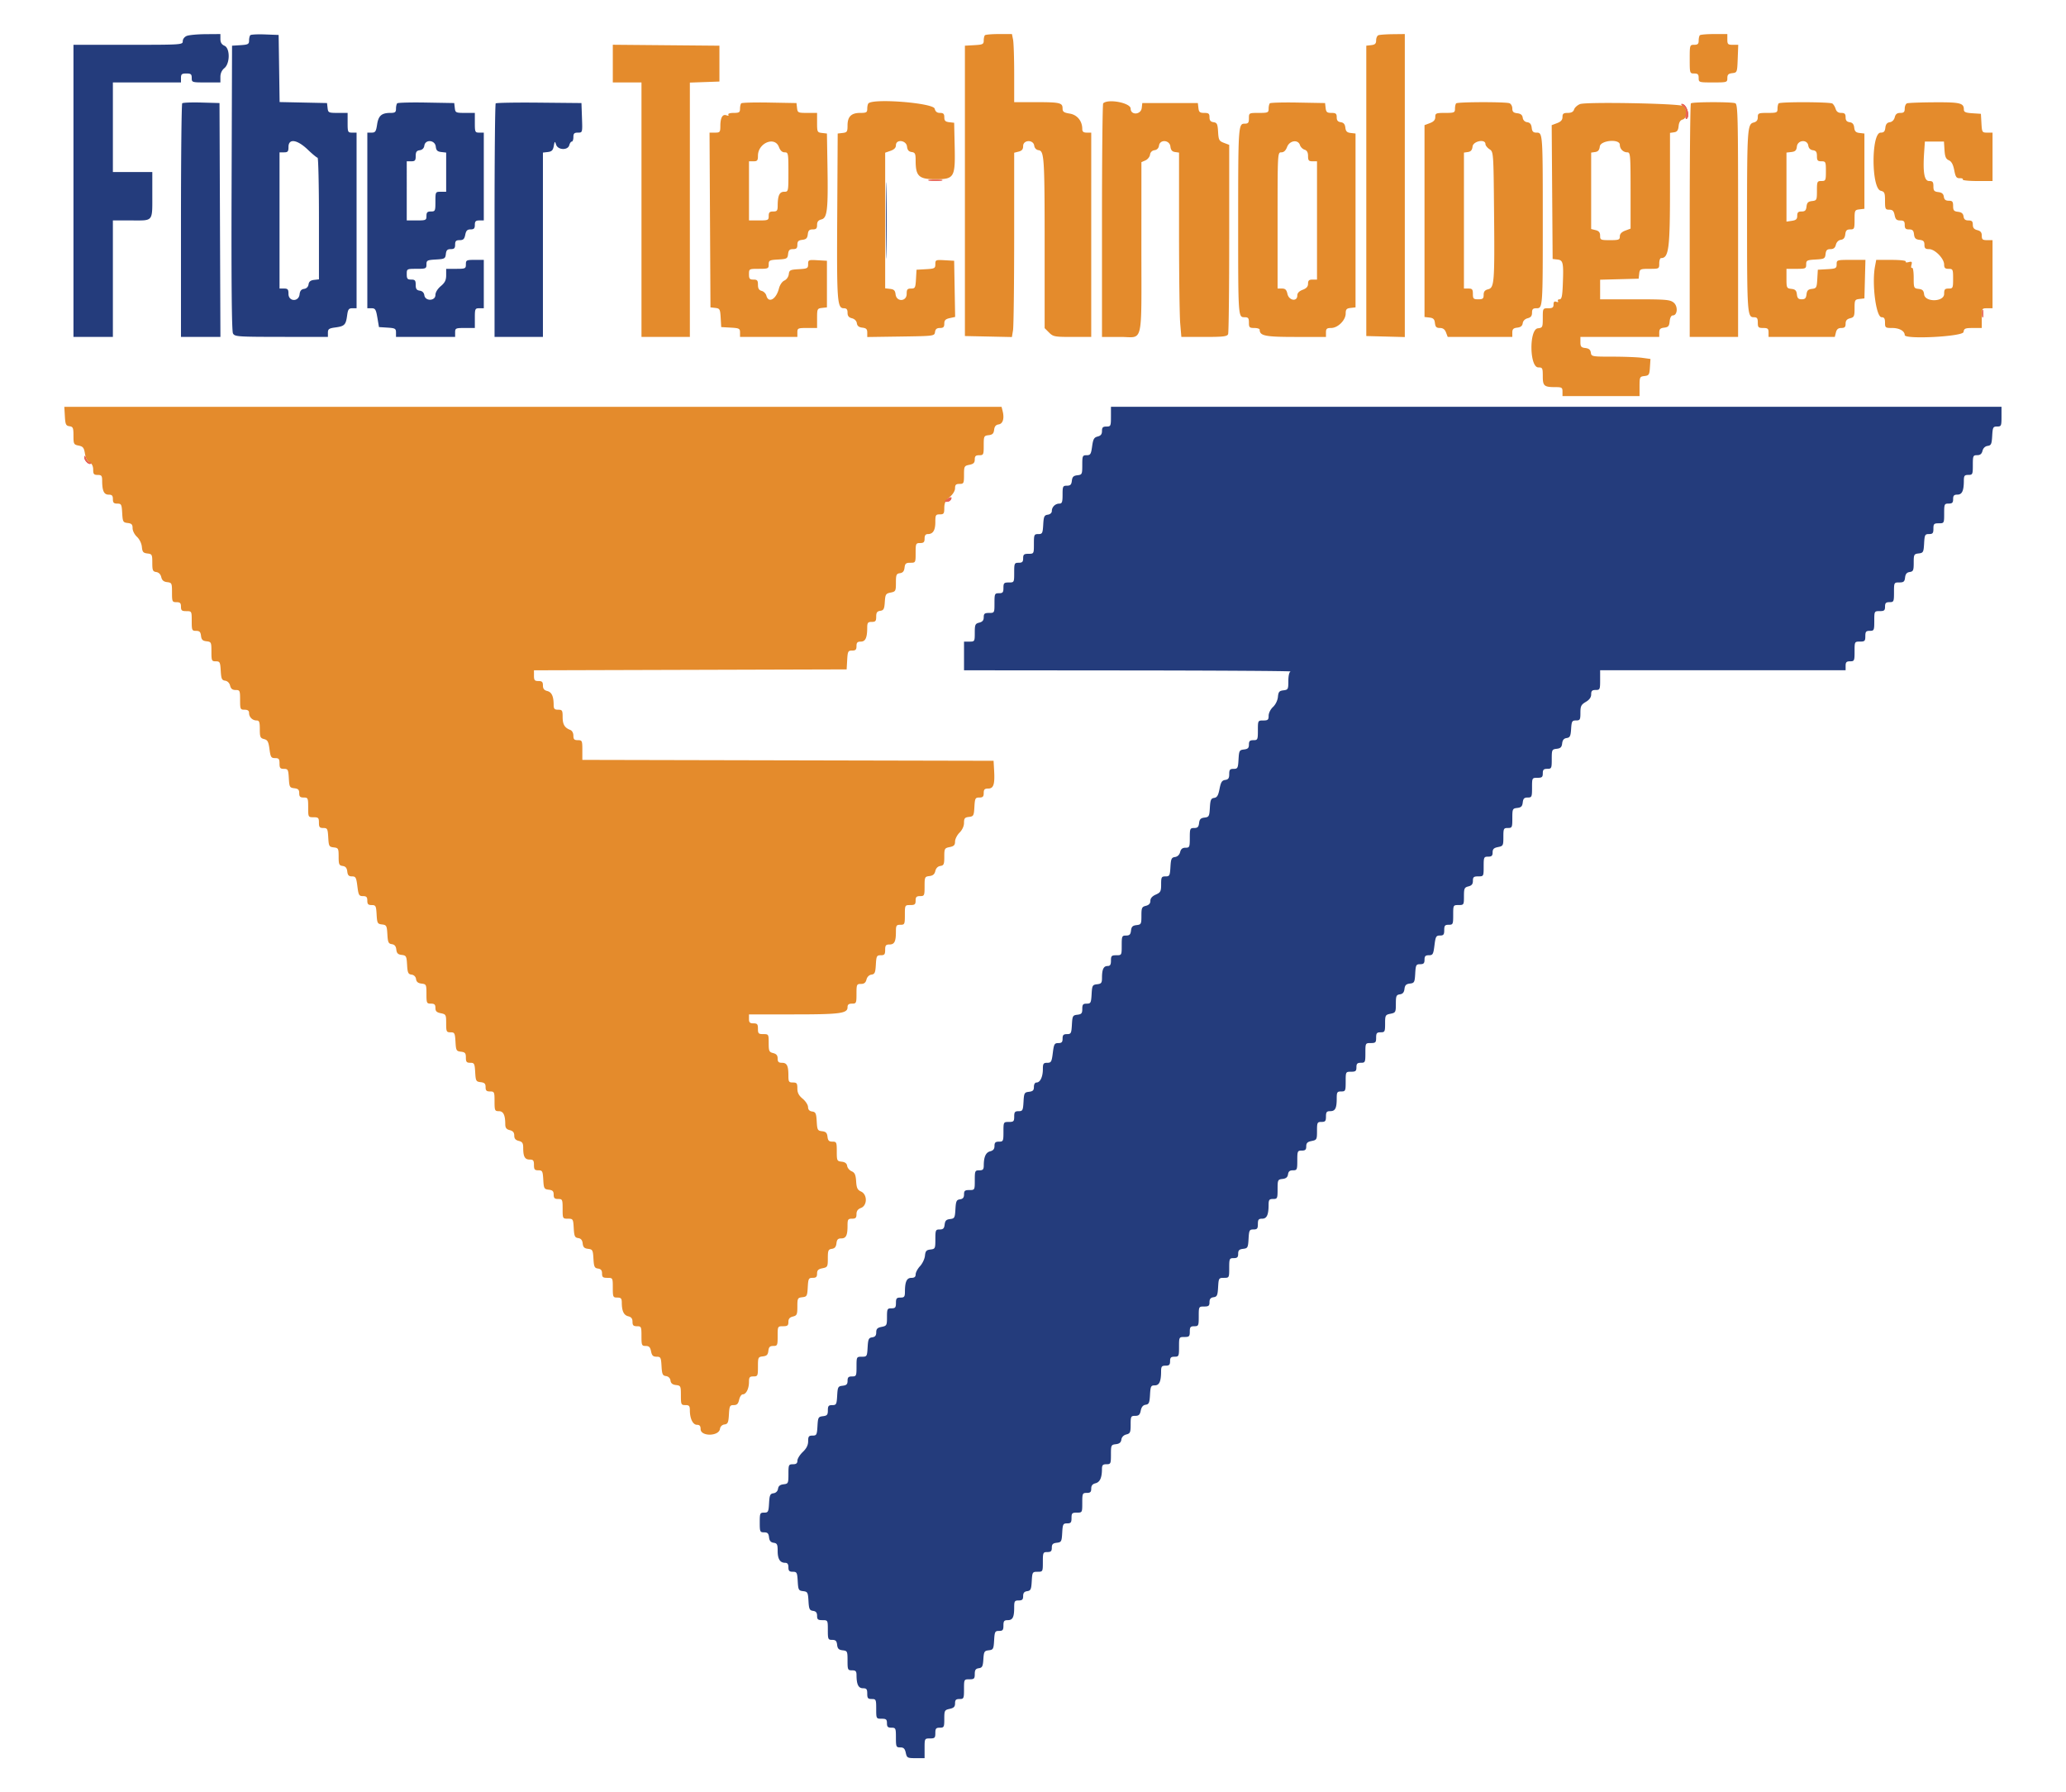<?xml version="1.0" encoding="UTF-8"?>
<svg data-bbox="12.453 6.592 375.058 333.738" viewBox="0 0 400 346.919" height="346.919" width="400" xmlns="http://www.w3.org/2000/svg" data-type="color">
    <g>
        <path fill-rule="evenodd" fill="#e48b2c" d="M190.691 6.823c-.127.127-.231.587-.231 1.022 0 .71-.187.803-1.822.897l-1.821.104v56.202l4.55.096 4.549.097.217-1.311c.119-.721.218-8.748.221-17.839l.003-16.527.868-.218c.633-.159.867-.45.867-1.079 0-1.211 1.973-1.285 2.144-.08.069.485.39.821.847.886 1.094.156 1.172 1.406 1.172 18.866v15.579l.852.852c.796.796 1.088.851 4.509.851h3.659V25.672h-.867c-.643 0-.868-.184-.868-.711 0-1.538-.985-2.741-2.436-2.973-1.137-.182-1.38-.359-1.38-1.006 0-1.089-.515-1.207-5.232-1.207h-4.135v-5.508c0-3.029-.097-5.995-.216-6.591l-.217-1.084h-2.501c-1.375 0-2.605.104-2.732.231m76.178-.002c-.238.096-.434.542-.434.991 0 .631-.215.84-.954.925l-.954.109v56.202l3.73.098 3.729.099V6.592l-2.342.027c-1.288.015-2.536.106-2.775.202m62.243.002c-.127.127-.231.595-.231 1.041 0 .632-.19.809-.867.809-.853 0-.867.046-.867 2.775 0 2.73.014 2.776.867 2.776.694 0 .867.173.867.867 0 .853.046.867 2.776.867 2.708 0 2.775-.02 2.775-.844 0-.663.205-.868.954-.954.939-.108.956-.152 1.055-2.798l.102-2.689h-1.056c-.941 0-1.055-.112-1.055-1.041v-1.04h-2.544c-1.399 0-2.648.104-2.776.231m-210.465 5.488v3.647h5.551v49.263h9.367V15.986l2.862-.1 2.862-.101V8.846l-10.321-.091-10.321-.092v3.648m24.871 7.686c-.132.132-.24.604-.24 1.05 0 .696-.172.809-1.234.809-.726 0-1.148.142-1.023.343.124.201-.025.252-.361.123-.759-.291-1.186.443-1.192 2.049-.005 1.214-.076 1.301-1.05 1.301h-1.044l.09 16.913.09 16.912.937.108c.867.1.944.241 1.041 1.908l.104 1.8 1.821.105c1.673.096 1.821.174 1.821.954v.849h11.102v-.867c0-.82.104-.867 1.908-.867h1.908v-1.885c0-1.799.044-1.891.954-1.995l.954-.11v-9.02l-1.821-.105c-1.74-.1-1.822-.066-1.822.763 0 .801-.137.875-1.821.972-1.658.095-1.83.183-1.924.983-.058.498-.426 1.024-.85 1.214-.437.197-.876.841-1.057 1.55-.529 2.084-2.026 2.922-2.434 1.362-.104-.396-.512-.804-.908-.908-.518-.135-.719-.468-.719-1.188 0-.836-.143-1-.868-1-.732 0-.867-.162-.867-1.041 0-1.03.019-1.041 1.908-1.041 1.793 0 1.908-.051 1.908-.849 0-.78.149-.858 1.821-.954 1.699-.098 1.829-.169 1.932-1.059.086-.749.291-.954.954-.954s.844-.181.844-.844.205-.868.954-.954c.749-.086.977-.315 1.064-1.064.086-.749.291-.954.954-.954.667 0 .844-.18.844-.861 0-.623.234-.919.846-1.073 1.124-.282 1.304-1.858 1.167-10.208l-.105-6.418-.954-.11c-.91-.105-.954-.196-.954-1.995v-1.885h-1.885c-1.799 0-1.89-.044-1.995-.954l-.11-.954-5.224-.095c-2.873-.053-5.332.012-5.464.144m24.623.009c-.127.127-.231.595-.231 1.041 0 .71-.167.809-1.363.809-1.732 0-2.453.714-2.453 2.43 0 1.204-.097 1.351-.954 1.45l-.954.11-.091 16.013c-.093 16.585-.004 17.811 1.296 17.811.517 0 .703.228.703.861 0 .623.233.919.847 1.074.516.129.889.505.954.96.075.525.392.781 1.061.858.752.086.954.29.954.962v.851l6.505-.094c6.449-.093 6.505-.101 6.615-.875.08-.565.344-.78.954-.78.661 0 .843-.182.843-.84 0-.653.234-.891 1.05-1.07l1.049-.231-.095-5.434-.096-5.435-1.821-.105c-1.739-.1-1.821-.066-1.821.763 0 .801-.138.875-1.822.972l-1.821.105-.105 1.821c-.096 1.673-.174 1.821-.954 1.821-.712 0-.849.168-.849 1.041 0 1.503-1.973 1.583-2.145.087-.086-.75-.315-.978-1.064-1.064l-.954-.11V29.556l1.041-.363c.7-.244 1.041-.595 1.041-1.074 0-1.222 2.002-.996 2.145.242.078.683.331.985.89 1.065.677.096.781.317.781 1.665 0 3.01.626 3.601 3.816 3.601 3.697 0 3.876-.311 3.74-6.507l-.098-4.421-.954-.11c-.749-.086-.954-.291-.954-.954 0-.659-.182-.844-.829-.844-.584 0-.891-.244-1.036-.821-.278-1.107-11.817-2.033-12.821-1.029m45.447 0c-.127.127-.232 10.352-.232 22.723v22.492h3.603c4.485 0 4.019 2.047 4.025-17.697l.005-16.137.78-.342c.43-.188.829-.684.889-1.102a.98.98 0 0 1 .867-.867c.481-.068.8-.395.87-.889.179-1.257 2.061-1.109 2.208.174.079.683.332.985.89 1.065l.781.111v15.188c0 8.353.101 16.382.224 17.842l.225 2.654h4.422c3.712 0 4.456-.088 4.632-.549.116-.301.211-8.667.211-18.59V28.04l-1.025-.387c-.926-.349-1.035-.556-1.128-2.138-.088-1.514-.208-1.766-.883-1.862-.565-.08-.78-.344-.78-.954 0-.701-.171-.843-1.018-.843-.852 0-1.036-.155-1.127-.954l-.11-.954h-10.755l-.11.954c-.153 1.331-2.145 1.446-2.145.124 0-1.114-4.385-1.954-5.319-1.02m32.272-.009c-.132.132-.24.604-.24 1.05 0 .749-.14.809-1.908.809-1.889 0-1.908.011-1.908 1.041 0 .864-.14 1.041-.824 1.041-1.229 0-1.258.435-1.258 19.269 0 18.288-.006 18.198 1.252 18.198.691 0 .83.174.83 1.041 0 .925.116 1.041 1.041 1.041.572 0 1.041.145 1.041.322 0 1.2 1.047 1.412 6.963 1.412h5.873v-.867c0-.723.165-.867.993-.867 1.304 0 2.823-1.507 2.823-2.8 0-.801.167-.99.954-1.08l.954-.11V25.846l-.933-.108c-.721-.083-.958-.32-1.041-1.041-.076-.662-.334-.965-.888-1.044-.565-.08-.781-.344-.781-.954 0-.701-.171-.843-1.018-.843-.852 0-1.035-.155-1.127-.954l-.11-.954-5.224-.095c-2.873-.053-5.332.012-5.464.144m36.071.009c-.127.127-.231.595-.231 1.041 0 .749-.141.809-1.908.809-1.755 0-1.908.063-1.908.791 0 .561-.304.906-1.041 1.184l-1.041.393v37.135l.954.11c.75.086.978.314 1.064 1.064.087.752.29.954.963.954.59 0 .954.266 1.182.867l.33.867h12.506v-.844c0-.663.205-.868.954-.954.669-.077.986-.333 1.061-.858.065-.455.438-.831.954-.96.614-.155.848-.451.848-1.074 0-.676.177-.861.83-.861 1.254 0 1.251.036 1.251-16.999 0-16.989-.001-16.999-1.228-16.999-.623 0-.832-.218-.917-.954-.078-.674-.333-.986-.869-1.062a.98.98 0 0 1-.867-.867c-.077-.537-.389-.792-1.063-.869-.736-.085-.954-.295-.954-.917 0-.444-.247-.902-.548-1.018-.748-.287-10.033-.268-10.322.021m23.983.141c-.516.203-1.034.67-1.151 1.039-.147.461-.53.67-1.23.67-.828 0-1.018.147-1.018.791 0 .562-.304.906-1.045 1.186l-1.045.394.091 12.952.091 12.951.933.108c1.103.127 1.203.592 1.036 4.836-.088 2.25-.222 2.862-.627 2.862-.284 0-.42.154-.304.343.122.196-.017.255-.326.136-.382-.146-.538.006-.538.524 0 .581-.214.731-1.041.731-1.029 0-1.041.022-1.041 1.885 0 1.799-.044 1.891-.954 1.995-1.715.198-1.624 7.569.093 7.569.799 0 .861.121.861 1.697 0 1.903.25 2.119 2.457 2.119 1.219 0 1.359.09 1.359.867v.868h14.918v-1.885c0-1.799.044-1.891.954-1.995.869-.1.963-.253 1.058-1.708l.103-1.599-1.626-.223c-.895-.122-3.468-.223-5.717-.223-3.978 0-4.094-.021-4.202-.78-.079-.559-.381-.812-1.065-.891-.799-.092-.954-.275-.954-1.127v-1.018h15.265v-.844c0-.663.205-.868.954-.954.795-.092.972-.298 1.063-1.237.066-.691.299-1.128.6-1.128.922 0 1.045-1.78.172-2.487-.7-.567-1.508-.635-7.511-.635h-6.726v-3.793l3.729-.098 3.729-.099.11-.954c.105-.91.196-.954 1.995-.954 1.863 0 1.885-.012 1.885-1.041 0-.572.158-1.04.352-1.04 1.49 0 1.727-1.819 1.728-13.246l.001-10.991.781-.11c.592-.085.806-.375.887-1.203.071-.736.326-1.15.78-1.269.895-.234.938-2.158.059-2.628-.917-.491-18.769-.816-19.923-.363m21.464-.141c-.127.127-.231 10.352-.231 22.723v22.492h9.366V42.708c0-20.208-.056-22.534-.548-22.723-.747-.287-8.298-.268-8.587.021m16.999 0c-.127.127-.231.595-.231 1.041 0 .749-.141.809-1.908.809-1.781 0-1.908.055-1.908.83 0 .582-.244.891-.82 1.035-1.193.3-1.262 1.333-1.262 18.95 0 17.737.067 18.734 1.261 18.734.68 0 .821.178.821 1.041 0 .925.115 1.041 1.04 1.041.879 0 1.041.134 1.041.867v.867h12.823l.218-.867c.156-.623.451-.867 1.047-.867.644 0 .83-.186.83-.83 0-.596.244-.891.867-1.048.778-.195.867-.393.867-1.922 0-1.602.058-1.712.954-1.815l.954-.11.099-3.729.098-3.729h-2.787c-2.726 0-2.787.018-2.787.849 0 .78-.149.857-1.821.954l-1.822.105-.104 1.8c-.096 1.667-.173 1.808-1.04 1.908-.731.084-.961.317-1.047 1.062-.085.741-.293.954-.931.954-.638 0-.846-.213-.931-.954-.086-.75-.314-.978-1.064-1.064-.91-.105-.954-.196-.954-1.995v-1.885h1.908c1.794 0 1.908-.051 1.908-.849 0-.78.149-.858 1.822-.954 1.699-.098 1.829-.169 1.931-1.059.086-.747.291-.954.947-.954.599 0 .899-.241 1.051-.847.129-.516.505-.89.96-.954.525-.075.781-.392.858-1.061.086-.749.291-.954.954-.954.791 0 .844-.119.844-1.885 0-1.799.044-1.89.954-1.995l.954-.11v-14.57l-.933-.108c-.721-.083-.957-.32-1.04-1.041-.077-.662-.335-.965-.889-1.044-.565-.08-.78-.344-.78-.954 0-.662-.182-.843-.844-.843-.572 0-.923-.252-1.088-.781-.134-.429-.417-.895-.63-1.035-.484-.318-10.074-.35-10.39-.034m24.834-.002c-.239.097-.434.553-.434 1.014 0 .661-.182.838-.861.838-.623 0-.919.234-1.073.847-.129.516-.505.89-.961.955-.524.074-.78.391-.857 1.06-.085.733-.295.954-.909.954-1.84 0-1.83 10.791.01 11.252.742.186.835.402.835 1.938 0 1.587.067 1.728.824 1.728.638 0 .871.235 1.032 1.041.165.826.388 1.04 1.084 1.04.703 0 .876.171.876.868 0 .687.175.867.844.867.663 0 .868.205.954.954.087.749.315.978 1.064 1.064.75.086.954.291.954.954 0 .678.178.844.902.844 1.126 0 2.914 1.832 2.914 2.986 0 .654.184.83.868.83.82 0 .867.104.867 1.908 0 1.804-.047 1.908-.867 1.908-.733 0-.868.162-.868 1.041 0 1.563-3.7 1.646-3.879.087-.087-.75-.315-.978-1.064-1.064-.923-.106-.954-.179-.954-2.189 0-1.155-.14-1.992-.315-1.884-.173.107-.226-.143-.119-.555.166-.632.079-.719-.553-.553-.412.108-.661.054-.554-.119.11-.179-1.081-.314-2.76-.314h-2.953l-.238 1.269c-.635 3.384.207 9.832 1.284 9.832.499 0 .657.251.657 1.041 0 .986.074 1.041 1.412 1.041 1.369 0 2.404.59 2.404 1.371 0 .878 11.26.294 11.386-.591.098-.689.312-.78 1.821-.78h1.711v-1.909c0-1.888.01-1.908 1.04-1.908h1.041V46.487h-1.041c-.876 0-1.04-.135-1.04-.86 0-.629-.234-.92-.868-1.079-.622-.156-.867-.451-.867-1.047 0-.647-.185-.83-.843-.83-.61 0-.874-.215-.954-.78-.079-.559-.382-.812-1.065-.891-.799-.092-.954-.275-.954-1.127 0-.847-.142-1.018-.843-1.018-.61 0-.874-.215-.954-.78-.08-.559-.382-.812-1.065-.891-.799-.092-.954-.275-.954-1.127 0-.844-.143-1.018-.834-1.018-.943 0-1.228-1.682-.955-5.637l.138-1.995h3.694l.106 1.648c.083 1.286.267 1.718.84 1.97.509.223.828.809 1.041 1.908.255 1.322.433 1.581 1.07 1.56.42-.014.683.103.586.26-.097.157 1.16.286 2.793.286h2.969v-9.367h-1.022c-.989 0-1.026-.06-1.128-1.821l-.105-1.822-1.648-.105c-1.296-.083-1.648-.235-1.648-.711 0-1.271-.681-1.439-5.706-1.411-2.681.015-5.07.106-5.308.202m-218.407 8.444c.264.698.631 1.04 1.117 1.04.69 0 .724.179.724 3.816 0 3.79-.006 3.817-.827 3.817-.902 0-1.241.73-1.25 2.688-.004.97-.125 1.128-.872 1.128-.693 0-.867.173-.867.867 0 .82-.104.867-1.908.867h-1.908V31.223h.867c.739 0 .868-.159.868-1.079 0-2.461 3.254-3.822 4.056-1.696m100.882-.365c.118.372.518.773.89.891.468.148.676.528.676 1.232 0 .853.14 1.017.868 1.017h.867V54.12h-.867c-.672 0-.868.178-.868.791 0 .561-.303.906-1.04 1.184-.699.264-1.041.631-1.041 1.117 0 1.244-1.625.974-1.908-.317-.177-.807-.418-1.041-1.069-1.041h-.839V42.671c0-13.134.002-13.183.724-13.183.486 0 .853-.342 1.117-1.04.476-1.262 2.128-1.504 2.49-.365m35.912-.198c0 .263.351.711.78.996.78.518.781.524.889 12.271.126 13.574.05 14.544-1.165 14.849-.618.155-.851.45-.851 1.074 0 .725-.164.861-1.041.861-.925 0-1.041-.116-1.041-1.041 0-.879-.135-1.041-.867-1.041h-.867V29.537l.78-.111c.559-.08.812-.382.89-1.065.122-1.061 2.493-1.514 2.493-.476m26.019.146c0 .799.657 1.457 1.457 1.457.581 0 .624.505.624 7.383v7.383l-1.041.393c-.698.263-1.04.631-1.04 1.116 0 .647-.205.724-1.908.724-1.8 0-1.908-.048-1.908-.86 0-.629-.234-.92-.868-1.079l-.867-.217V29.537l.78-.111c.559-.08.812-.382.891-1.065.14-1.215 3.88-1.533 3.88-.33m36.489.156c.071.502.39.821.891.892.607.086.781.337.781 1.127 0 .853.139 1.017.867 1.017.82 0 .868.104.868 1.908 0 1.804-.048 1.908-.868 1.908-.818 0-.867.106-.867 1.885 0 1.799-.044 1.89-.954 1.995-.749.086-.978.314-1.064 1.064-.086.749-.291.954-.954.954-.658 0-.844.182-.844.828 0 .654-.218.86-1.041.98l-1.041.153V29.534l.954-.109c.75-.087.978-.315 1.064-1.064.148-1.283 2.029-1.431 2.208-.174M12.558 80.572c.091 1.587.205 1.836.885 1.933.69.098.781.311.781 1.83 0 1.618.059 1.731 1.002 1.919.845.169 1.036.411 1.216 1.542.133.831.478 1.482.906 1.711.452.242.692.726.692 1.399 0 .865.137 1.028.867 1.028.746 0 .868.157.872 1.128.008 1.957.348 2.688 1.25 2.688.651 0 .827.185.827.868 0 .688.175.867.849.867.78 0 .858.149.954 1.821.098 1.699.169 1.829 1.059 1.931.765.088.954.287.954 1.001 0 .498.372 1.236.843 1.672.492.456.888 1.266.954 1.948.094.982.263 1.185 1.065 1.277.895.103.954.214.954 1.797 0 1.476.096 1.701.767 1.798.484.071.84.43.967.979.145.62.469.898 1.142.977.894.104.94.203.94 1.994 0 1.78.049 1.885.868 1.885.694 0 .867.174.867.868 0 .732.162.867 1.041.867 1.03 0 1.041.019 1.041 1.908 0 1.79.052 1.908.844 1.908.663 0 .868.205.954.954.086.75.314.978 1.064 1.064.91.105.954.196.954 1.995 0 1.769.052 1.885.849 1.885.78 0 .858.149.954 1.821.09 1.562.211 1.837.853 1.928.455.065.831.438.96.954.154.614.45.848 1.074.848.812 0 .86.108.86 1.908 0 1.804.048 1.908.868 1.908.604 0 .867.189.867.624 0 .799.658 1.457 1.457 1.457.516 0 .625.294.625 1.697 0 1.496.097 1.722.822 1.904.683.171.86.499 1.052 1.945.207 1.555.322 1.74 1.086 1.74.719 0 .856.165.856 1.04 0 .873.137 1.041.849 1.041.78 0 .858.149.954 1.821.098 1.699.169 1.829 1.059 1.932.749.086.954.291.954.954 0 .669.18.844.867.844.82 0 .867.104.867 1.908 0 1.889.011 1.908 1.041 1.908.925 0 1.041.116 1.041 1.041 0 .873.137 1.041.849 1.041.78 0 .858.148.954 1.821.098 1.699.169 1.829 1.059 1.931.895.103.954.214.954 1.797 0 1.486.093 1.701.781 1.798.559.08.811.382.89 1.065.085.735.295.954.914.954.715 0 .831.213 1.043 1.908.215 1.724.32 1.909 1.08 1.909.668 0 .843.18.843.867 0 .689.174.867.849.867.78 0 .858.149.954 1.821.097 1.69.172 1.83 1.042 1.93.867.1.944.241 1.04 1.908.09 1.549.21 1.815.864 1.908.532.076.792.388.867 1.041.084.722.32.957 1.045 1.041.867.1.944.241 1.04 1.908.09 1.548.211 1.815.864 1.908a.98.98 0 0 1 .867.867c.076.536.388.791 1.062.869.91.105.954.196.954 1.995 0 1.779.049 1.885.868 1.885.681 0 .867.176.867.824 0 .638.235.871 1.041 1.032.99.198 1.04.292 1.04 1.951 0 1.619.061 1.744.85 1.744.779 0 .857.148.954 1.821.097 1.699.169 1.829 1.058 1.931.799.092.954.275.954 1.127 0 .849.142 1.018.85 1.018.779 0 .857.149.954 1.822.097 1.698.169 1.828 1.059 1.931.749.086.954.291.954.954 0 .669.179.844.867.844.82 0 .867.104.867 1.908 0 1.779.056 1.908.827 1.908.877 0 1.241.731 1.25 2.509.004.719.214.999.872 1.165.62.155.867.452.867 1.041 0 .588.247.885.868 1.04.706.178.867.431.867 1.366 0 1.677.317 2.246 1.251 2.246.691 0 .83.174.83 1.041 0 .873.137 1.04.85 1.04.779 0 .857.149.954 1.822.097 1.699.169 1.829 1.059 1.931.749.086.954.291.954.954 0 .669.179.844.867.844.82 0 .867.104.867 1.908 0 1.882.015 1.908 1.023 1.908.989 0 1.026.06 1.127 1.822.091 1.57.21 1.836.865 1.929.532.076.792.388.867 1.041.083.722.32.957 1.044 1.041.868.1.945.241 1.041 1.908.091 1.564.206 1.814.885 1.911.565.08.78.343.78.954 0 .705.17.843 1.041.843 1.03 0 1.041.019 1.041 1.908 0 1.804.047 1.908.867 1.908.714 0 .868.169.872.954.009 1.651.381 2.449 1.243 2.666.601.151.834.45.834 1.07 0 .687.175.861.867.861.82 0 .868.104.868 1.908 0 1.777.056 1.908.824 1.908.638 0 .871.235 1.032 1.04.164.82.39 1.041 1.066 1.041.79 0 .866.144.962 1.822.091 1.57.21 1.836.865 1.929a.98.98 0 0 1 .867.867c.076.537.388.792 1.062.869.91.105.954.197.954 1.995 0 1.78.049 1.885.867 1.885.728 0 .868.164.868 1.018 0 1.604.588 2.798 1.379 2.798.509 0 .702.228.702.828 0 1.465 3.538 1.427 3.751-.04a.985.985 0 0 1 .867-.853c.655-.093.774-.359.864-1.93.096-1.654.18-1.821.927-1.821.631 0 .874-.242 1.05-1.041.126-.572.445-1.04.709-1.04.648 0 1.199-1.107 1.199-2.406 0-.903.131-1.064.867-1.064.819 0 .868-.105.868-1.885 0-1.798.043-1.89.954-1.994.749-.087.977-.315 1.063-1.064.087-.75.291-.954.954-.954.793 0 .845-.118.845-1.908 0-1.889.01-1.908 1.041-1.908.866 0 1.04-.139 1.04-.83 0-.596.245-.891.868-1.047.778-.196.867-.394.867-1.923 0-1.602.057-1.712.954-1.815.89-.102.961-.232 1.059-1.931.096-1.672.174-1.821.954-1.821.662 0 .849-.181.849-.824 0-.638.235-.871 1.041-1.032.988-.198 1.041-.295 1.041-1.928 0-1.518.091-1.732.78-1.83.559-.079.812-.381.89-1.065.085-.735.295-.954.917-.954.941 0 1.229-.576 1.229-2.456 0-1.219.089-1.36.867-1.36.696 0 .867-.173.867-.876 0-.615.259-.974.868-1.205 1.244-.473 1.255-2.613.017-3.178-.696-.317-.87-.678-.954-1.987-.082-1.262-.266-1.671-.871-1.937-.421-.185-.811-.653-.867-1.04-.068-.479-.407-.74-1.055-.814-.91-.105-.954-.197-.954-1.995 0-1.766-.053-1.885-.844-1.885-.663 0-.868-.205-.954-.954-.086-.745-.316-.978-1.047-1.062-.867-.101-.944-.242-1.04-1.909-.091-1.564-.206-1.814-.885-1.91-.531-.076-.785-.353-.795-.868-.008-.416-.477-1.139-1.041-1.607-.757-.628-1.026-1.151-1.026-1.995 0-.989-.118-1.144-.867-1.144-.778 0-.868-.14-.868-1.359 0-1.89-.288-2.457-1.251-2.457-.644 0-.83-.186-.83-.829 0-.596-.245-.892-.868-1.048-.779-.196-.867-.392-.867-1.946 0-1.688-.024-1.728-1.041-1.728-.925 0-1.04-.115-1.04-1.04 0-.879-.135-1.041-.868-1.041-.694 0-.867-.174-.867-.867v-.868h8.65c9.013 0 10.431-.187 10.431-1.379 0-.518.227-.702.867-.702.82 0 .867-.104.867-1.908 0-1.8.049-1.908.861-1.908.623 0 .919-.234 1.073-.848.13-.516.506-.889.961-.954.641-.091.763-.366.853-1.928.096-1.672.174-1.821.954-1.821.712 0 .849-.168.849-1.041 0-.866.139-1.041.83-1.041.963 0 1.252-.566 1.252-2.456 0-1.219.089-1.36.867-1.36.82 0 .867-.104.867-1.908 0-1.889.011-1.908 1.041-1.908.879 0 1.041-.135 1.041-.867 0-.694.173-.867.867-.867.819 0 .867-.106.867-1.885 0-1.792.047-1.891.941-1.995.673-.079.997-.357 1.141-.977.128-.549.483-.908.968-.979.669-.096.766-.323.766-1.777 0-1.575.058-1.679 1.041-1.876.821-.164 1.041-.39 1.041-1.068 0-.473.39-1.251.867-1.728.537-.537.868-1.261.868-1.9 0-.87.151-1.051.954-1.144.889-.102.961-.232 1.058-1.931.097-1.672.175-1.821.954-1.821.675 0 .85-.179.85-.867 0-.692.174-.868.86-.868 1.043 0 1.308-.798 1.155-3.487l-.107-1.89-39.809-.088-39.81-.088v-1.907c0-1.802-.047-1.907-.867-1.907-.697 0-.867-.172-.867-.878 0-.517-.25-.972-.607-1.108-1.091-.413-1.475-1.063-1.475-2.499 0-1.275-.084-1.412-.867-1.412-.714 0-.868-.169-.872-.954-.008-1.652-.38-2.45-1.242-2.666-.601-.151-.835-.451-.835-1.07 0-.687-.175-.861-.867-.861-.732 0-.868-.162-.868-1.039v-1.039l30.269-.088 30.269-.089.105-1.821c.096-1.673.174-1.822.954-1.822.675 0 .849-.178.849-.867 0-.682.176-.867.827-.867.902 0 1.242-.731 1.25-2.689.004-.97.126-1.127.872-1.127.728 0 .867-.164.867-1.017 0-.79.174-1.041.781-1.128.663-.094.796-.353.885-1.718.095-1.471.191-1.626 1.127-1.813.968-.194 1.024-.298 1.024-1.924 0-1.519.091-1.732.78-1.83.559-.079.812-.382.89-1.065.092-.799.276-.954 1.128-.954 1.002 0 1.018-.029 1.018-1.908 0-1.804.047-1.908.867-1.908.694 0 .867-.173.867-.867 0-.604.19-.868.625-.868 1.002 0 1.457-.726 1.457-2.324 0-1.36.076-1.492.867-1.492.763 0 .867-.148.867-1.236 0-.948.243-1.441 1.041-2.113.627-.527 1.041-1.208 1.041-1.712 0-.661.182-.836.867-.836.81 0 .868-.115.868-1.744 0-1.659.05-1.753 1.04-1.951.806-.161 1.041-.394 1.041-1.032 0-.648.186-.824.867-.824.819 0 .868-.106.868-1.885 0-1.799.043-1.89.954-1.995.743-.085.978-.316 1.061-1.042.076-.653.336-.965.868-1.041.827-.118 1.139-1.146.781-2.572l-.208-.832H12.453l.105 1.821" data-color="1"/>
        <path fill-rule="evenodd" fill="#243c7c" d="M36.167 6.949c-.451.181-.781.612-.781 1.019 0 .693-.175.705-10.581.705H14.224v56.548h7.632v-22.55h3.606c4.304 0 4.026.362 4.026-5.232v-4.135h-7.632V15.958h13.183v-.867c0-.732.162-.867 1.041-.867.879 0 1.041.135 1.041.867 0 .853.046.867 2.775.867h2.775v-1.072c0-.682.275-1.294.756-1.683 1.12-.907 1.137-3.864.025-4.352-.539-.236-.781-.64-.781-1.301v-.958l-2.862.021c-1.574.013-3.213.164-3.642.336m12.3-.14c-.135.135-.245.601-.245 1.036 0 .696-.195.803-1.648.896l-1.648.105-.089 27.513c-.059 18.287.031 27.735.267 28.176.336.628.85.665 9.369.674l9.014.009v-.82c0-.698.212-.849 1.429-1.012 1.783-.239 2.047-.503 2.286-2.286.164-1.218.313-1.43 1.014-1.43h.821V25.672h-.867c-.82 0-.867-.104-.867-1.908v-1.908h-1.885c-1.799 0-1.89-.044-1.995-.954l-.11-.954-4.589-.097-4.589-.097-.094-6.494-.095-6.495-2.617-.1c-1.44-.055-2.728.01-2.862.144M35.282 19.994c-.134.134-.243 10.364-.243 22.735v22.492h7.637l-.089-22.636-.089-22.637-3.487-.098c-1.918-.054-3.596.011-3.729.144m41.627.003c-.132.132-.239.604-.239 1.05 0 .672-.181.809-1.064.809-1.723 0-2.339.535-2.597 2.256-.203 1.348-.347 1.56-1.062 1.56h-.828V59.67h.818c.717 0 .857.227 1.128 1.822l.309 1.821 1.648.106c1.487.095 1.648.188 1.648.954v.848h11.448v-.867c0-.82.104-.867 1.908-.867h1.908v-1.909c0-1.803.047-1.908.867-1.908h.868v-9.366h-1.735c-1.619 0-1.735.057-1.735.867 0 .82-.104.867-1.908.867h-1.908v1.237c0 .948-.242 1.441-1.04 2.112-.627.527-1.041 1.209-1.041 1.712 0 1.191-1.976 1.243-2.144.056-.072-.501-.39-.82-.892-.891-.606-.086-.78-.338-.78-1.128 0-.853-.14-1.016-.868-1.016-.732 0-.867-.162-.867-1.041 0-1.03.019-1.041 1.908-1.041 1.793 0 1.908-.051 1.908-.849 0-.78.149-.858 1.822-.954 1.698-.098 1.828-.169 1.931-1.059.086-.749.291-.954.954-.954.669 0 .844-.18.844-.867 0-.696.173-.868.876-.868.696 0 .919-.214 1.084-1.04.161-.806.394-1.041 1.032-1.041.648 0 .824-.186.824-.867 0-.694.174-.868.867-.868h.868V25.672h-.868c-.82 0-.867-.104-.867-1.908v-1.908h-1.885c-1.798 0-1.89-.044-1.995-.954l-.11-.954-5.397-.095c-2.969-.053-5.506.012-5.638.144m19.065.016c-.123.123-.224 10.345-.224 22.716v22.492h9.367V29.534l.952-.109c.749-.087.994-.333 1.147-1.151.183-.982.209-.997.459-.26.357 1.053 2.276 1.119 2.545.087.1-.382.32-.694.488-.694.169 0 .307-.391.307-.868 0-.697.172-.867.881-.867.881 0 .881-.002.781-2.862l-.101-2.862-8.189-.079c-4.504-.044-8.29.021-8.413.144M59.59 28.968c.896.859 1.749 1.561 1.896 1.561.146 0 .266 5.298.266 11.772v11.773l-.954.109c-.674.078-.986.333-1.062.869a.982.982 0 0 1-.867.868c-.537.076-.792.388-.869 1.062-.173 1.496-2.146 1.416-2.146-.087 0-.879-.135-1.041-.867-1.041h-.867V29.488h.867c.732 0 .867-.162.867-1.04 0-1.692 1.671-1.459 3.736.52m24.776-.607c.086.749.314.977 1.063 1.064l.954.109v7.587h-1.04c-1.031 0-1.041.019-1.041 1.908 0 1.804-.047 1.908-.867 1.908-.694 0-.868.173-.868.867 0 .82-.104.867-1.908.867h-1.908V31.223h.867c.728 0 .868-.164.868-1.017 0-.79.174-1.041.78-1.127.502-.071.82-.39.892-.892.178-1.257 2.06-1.109 2.208.174m87.169 14.31c0 6.583.047 9.276.104 5.985.057-3.292.057-8.678 0-11.969-.057-3.292-.104-.599-.104 5.984m43.556 37.988c0 1.804-.047 1.908-.867 1.908-.692 0-.868.174-.868.861 0 .621-.233.919-.838 1.071-.699.175-.879.496-1.074 1.915-.207 1.504-.332 1.704-1.069 1.704-.779 0-.835.125-.835 1.885 0 1.798-.043 1.89-.954 1.995-.749.086-.977.314-1.064 1.064-.086.749-.29.954-.954.954-.781 0-.844.128-.844 1.734 0 1.439-.106 1.735-.624 1.735-.791 0-1.457.655-1.457 1.433 0 .358-.315.645-.781.711-.68.097-.794.345-.885 1.932-.097 1.673-.175 1.821-.954 1.821-.798 0-.85.115-.85 1.909 0 1.888-.01 1.908-1.04 1.908-.879 0-1.041.135-1.041.867 0 .694-.174.867-.867.867-.82 0-.868.104-.868 1.908 0 1.889-.01 1.908-1.04 1.908-.926 0-1.041.116-1.041 1.041 0 .879-.135 1.041-.868 1.041-.819 0-.867.104-.867 1.908 0 1.889-.01 1.908-1.041 1.908-.866 0-1.04.139-1.04.83 0 .595-.245.891-.868 1.047-.78.196-.867.392-.867 1.946 0 1.688-.024 1.728-1.041 1.728h-1.04v5.55l31.83.028c17.506.015 31.634.106 31.396.202-.263.106-.434.836-.434 1.858 0 1.578-.059 1.689-.954 1.792-.802.093-.972.295-1.065 1.277-.066.682-.462 1.492-.955 1.948-.481.446-.842 1.173-.842 1.695 0 .785-.148.914-1.041.914-1.03 0-1.04.02-1.04 1.908 0 1.804-.048 1.908-.868 1.908-.687 0-.867.175-.867.845 0 .663-.205.867-.954.954-.89.102-.961.232-1.059 1.931-.096 1.672-.174 1.821-.954 1.821-.708 0-.849.169-.849 1.017 0 .79-.174 1.041-.781 1.127-.627.089-.842.432-1.095 1.742-.245 1.265-.479 1.654-1.041 1.735-.614.087-.742.382-.83 1.903-.096 1.667-.173 1.808-1.041 1.908-.731.085-.96.318-1.046 1.063-.086.749-.291.954-.954.954-.792 0-.844.118-.844 1.908 0 1.781-.056 1.908-.83 1.908-.589 0-.891.244-1.041.843-.132.526-.505.885-.992.954-.679.096-.794.346-.885 1.932-.096 1.673-.174 1.821-.954 1.821-.773 0-.849.138-.849 1.532 0 1.369-.111 1.582-1.041 1.993-.69.306-1.041.712-1.041 1.206 0 .505-.279.815-.867.963-.778.195-.867.393-.867 1.922 0 1.602-.058 1.712-.954 1.815-.75.086-.978.314-1.064 1.064-.086.749-.291.954-.954.954-.792 0-.844.118-.844 1.908 0 1.889-.011 1.908-1.041 1.908-.925 0-1.041.116-1.041 1.041 0 .79-.158 1.04-.657 1.04-.768 0-1.078.649-1.078 2.261 0 1.01-.124 1.177-.954 1.272-.889.103-.961.233-1.058 1.931-.097 1.673-.175 1.822-.954 1.822-.708 0-.85.169-.85 1.018 0 .852-.155 1.035-.954 1.127-.89.102-.961.232-1.059 1.931-.096 1.673-.174 1.821-.954 1.821-.674 0-.849.179-.849.868 0 .682-.176.867-.827.867-.743 0-.852.195-1.066 1.908-.215 1.724-.32 1.908-1.081 1.908-.734 0-.842.159-.842 1.237 0 1.476-.525 2.579-1.226 2.579-.307 0-.509.334-.509.845 0 .663-.204.867-.954.954-.889.102-.961.232-1.058 1.931-.097 1.672-.175 1.821-.954 1.821-.713 0-.85.168-.85 1.041 0 .925-.115 1.041-1.04 1.041-1.031 0-1.041.019-1.041 1.908 0 1.804-.048 1.908-.868 1.908-.683 0-.867.176-.867.829 0 .585-.244.891-.826 1.037-.853.215-1.242 1.065-1.251 2.73-.003.786-.158.954-.872.954-.82 0-.867.105-.867 1.909 0 1.888-.01 1.908-1.041 1.908-.871 0-1.04.137-1.04.843 0 .61-.216.874-.781.954-.679.096-.794.346-.885 1.911-.096 1.667-.173 1.808-1.04 1.908-.731.084-.961.317-1.047 1.062-.086.749-.291.954-.954.954-.791 0-.844.119-.844 1.885 0 1.798-.044 1.89-.954 1.995-.789.09-.973.3-1.061 1.208-.058.604-.488 1.509-.954 2.012-.466.503-.847 1.219-.847 1.591 0 .481-.239.676-.827.676-.902 0-1.242.731-1.25 2.688-.004.97-.126 1.128-.872 1.128-.733 0-.867.162-.867 1.041 0 .878-.135 1.04-.868 1.04-.806 0-.867.119-.867 1.692 0 1.601-.055 1.702-1.041 1.899-.817.163-1.041.391-1.041 1.06 0 .619-.213.882-.78.963-.68.096-.794.345-.886 1.932-.101 1.761-.138 1.821-1.127 1.821-1.008 0-1.023.027-1.023 1.908 0 1.804-.047 1.908-.867 1.908-.688 0-.867.175-.867.845 0 .663-.205.867-.954.954-.89.102-.961.232-1.059 1.931-.097 1.672-.174 1.821-.954 1.821-.708 0-.849.169-.849 1.018 0 .852-.155 1.035-.954 1.127-.89.103-.962.233-1.059 1.931-.097 1.673-.175 1.822-.954 1.822-.721 0-.85.165-.85 1.09 0 .758-.316 1.392-1.04 2.084-.573.547-1.041 1.306-1.041 1.686 0 .505-.233.691-.867.691-.819 0-.868.105-.868 1.885 0 1.798-.044 1.89-.954 1.994-.674.078-.986.333-1.062.869a.982.982 0 0 1-.867.868c-.655.093-.774.359-.864 1.929-.097 1.673-.174 1.821-.954 1.821-.798 0-.849.115-.849 1.908 0 1.791.052 1.909.844 1.909.663 0 .868.204.954.954.078.683.331.985.89 1.064.669.095.781.321.781 1.579 0 1.576.459 2.3 1.457 2.3.435 0 .624.264.624.867 0 .689.175.868.849.868.78 0 .858.149.954 1.821.098 1.69.173 1.829 1.042 1.93.867.1.944.241 1.041 1.908.09 1.564.206 1.814.884 1.91.565.081.781.344.781.954 0 .706.17.844 1.041.844 1.03 0 1.041.019 1.041 1.908 0 1.79.052 1.908.844 1.908.663 0 .868.204.954.954.086.749.314.977 1.064 1.064.91.104.954.196.954 1.994 0 1.78.048 1.885.867 1.885.714 0 .868.169.872.954.009 1.785.372 2.516 1.25 2.516.687 0 .827.175.827 1.04 0 .879.135 1.041.867 1.041.82 0 .867.104.867 1.908 0 1.889.011 1.908 1.041 1.908.879 0 1.041.135 1.041.868 0 .693.173.867.867.867.82 0 .868.104.868 1.908 0 1.787.053 1.908.839 1.908.651 0 .891.234 1.069 1.041.216.984.321 1.041 1.935 1.041h1.707v-1.908c0-1.889.011-1.909 1.041-1.909.925 0 1.041-.115 1.041-1.04 0-.879.135-1.041.867-1.041.808 0 .867-.118.867-1.707 0-1.615.057-1.72 1.041-1.936.807-.177 1.041-.417 1.041-1.068 0-.665.181-.84.867-.84.82 0 .868-.104.868-1.908 0-1.889.01-1.908 1.04-1.908.92 0 1.041-.118 1.041-1.017 0-.79.174-1.041.781-1.127.664-.094.796-.353.885-1.738.095-1.477.191-1.636 1.041-1.734.868-.1.943-.24 1.041-1.929.096-1.673.174-1.822.954-1.822.712 0 .849-.168.849-1.041 0-.866.139-1.04.83-1.04.963 0 1.251-.567 1.251-2.457 0-1.219.09-1.359.868-1.359.687 0 .867-.176.867-.844 0-.61.216-.873.781-.954.68-.096.794-.345.885-1.932.101-1.761.138-1.821 1.127-1.821 1.009 0 1.023-.027 1.023-1.908 0-1.804.047-1.908.867-1.908.688 0 .868-.175.868-.845 0-.663.204-.867.954-.954.89-.102.961-.232 1.059-1.931.096-1.672.174-1.821.954-1.821.712 0 .849-.168.849-1.041 0-.925.115-1.041 1.041-1.041 1.03 0 1.04-.019 1.04-1.908 0-1.804.048-1.908.868-1.908.683 0 .867-.176.867-.829 0-.585.244-.891.826-1.037.853-.215 1.242-1.065 1.251-2.73.004-.786.158-.954.872-.954.818 0 .867-.106.867-1.886 0-1.798.044-1.89.954-1.994.683-.079.986-.332 1.065-.89.069-.487.428-.86.954-.992.749-.188.843-.4.843-1.908 0-1.584.059-1.697.876-1.697.692 0 .919-.215 1.081-1.022.139-.697.44-1.056.945-1.128.633-.09.756-.371.846-1.927.095-1.646.182-1.821.913-1.821.883 0 1.224-.745 1.232-2.689.004-.97.126-1.127.872-1.127.694 0 .867-.174.867-.867 0-.694.174-.868.868-.868.82 0 .867-.104.867-1.908 0-1.889.011-1.908 1.041-1.908.925 0 1.041-.116 1.041-1.041 0-.879.135-1.04.867-1.04.82 0 .867-.104.867-1.908 0-1.889.011-1.909 1.041-1.909.871 0 1.041-.137 1.041-.843 0-.61.215-.874.78-.954.68-.096.794-.345.886-1.932.101-1.761.138-1.821 1.127-1.821 1.008 0 1.023-.027 1.023-1.908 0-1.804.047-1.908.867-1.908.688 0 .867-.175.867-.845 0-.663.205-.867.954-.954.89-.102.962-.232 1.059-1.931.097-1.672.175-1.821.954-1.821.713 0 .85-.168.85-1.041 0-.865.139-1.041.826-1.041.902 0 1.242-.73 1.25-2.688.004-.97.126-1.128.872-1.128.819 0 .868-.105.868-1.885 0-1.798.044-1.89.954-1.995.683-.078.985-.331 1.065-.89.08-.565.343-.781.954-.781.79 0 .843-.118.843-1.908 0-1.804.047-1.908.867-1.908.682 0 .867-.176.867-.824 0-.638.235-.871 1.041-1.032.991-.198 1.041-.292 1.041-1.951 0-1.628.057-1.743.867-1.743.733 0 .868-.162.868-1.041 0-.867.139-1.041.83-1.041.963 0 1.251-.566 1.251-2.457 0-1.218.09-1.359.867-1.359.82 0 .868-.104.868-1.908 0-1.889.01-1.908 1.04-1.908.879 0 1.041-.135 1.041-.867 0-.694.174-.868.868-.868.82 0 .867-.104.867-1.908 0-1.889.01-1.908 1.041-1.908.925 0 1.04-.116 1.04-1.041 0-.879.135-1.04.868-1.04.806 0 .867-.119.867-1.692 0-1.601.055-1.702 1.041-1.899.988-.198 1.041-.295 1.041-1.927 0-1.519.091-1.732.78-1.83.554-.079.812-.382.888-1.044.084-.721.32-.958 1.041-1.041.865-.1.941-.241 1.038-1.929.096-1.673.174-1.821.954-1.821.675 0 .849-.179.849-.868 0-.687.175-.867.843-.867.76 0 .865-.185 1.08-1.908.214-1.713.323-1.908 1.066-1.908.688 0 .827-.176.827-1.041 0-.879.135-1.041.868-1.041.82 0 .867-.104.867-1.908 0-1.889.011-1.908 1.041-1.908 1.014 0 1.041-.043 1.041-1.697 0-1.521.09-1.719.867-1.915.633-.159.867-.449.867-1.078 0-.725.164-.861 1.041-.861 1.03 0 1.041-.019 1.041-1.908 0-1.804.047-1.908.867-1.908.682 0 .867-.176.867-.824 0-.638.235-.871 1.041-1.032.991-.198 1.041-.292 1.041-1.951 0-1.628.057-1.743.867-1.743.819 0 .867-.106.867-1.885 0-1.799.044-1.891.954-1.995.75-.087.978-.315 1.064-1.064.086-.749.291-.954.954-.954.792 0 .845-.118.845-1.908 0-1.889.01-1.908 1.04-1.908.879 0 1.041-.135 1.041-.868 0-.693.174-.867.867-.867.819 0 .868-.105.868-1.885 0-1.798.043-1.89.954-1.995.743-.085.978-.316 1.061-1.042.076-.653.336-.965.868-1.041.641-.091.776-.364.865-1.756.096-1.488.188-1.648.954-1.648.768 0 .848-.141.848-1.486 0-1.284.142-1.57 1.041-2.101.705-.416 1.041-.889 1.041-1.463 0-.673.179-.847.867-.847.82 0 .868-.104.868-1.908v-1.909h47.528v-.867c0-.694.173-.867.867-.867.82 0 .867-.104.867-1.908 0-1.889.011-1.908 1.041-1.908.925 0 1.041-.116 1.041-1.041 0-.879.135-1.041.867-1.041.82 0 .867-.104.867-1.908 0-1.889.011-1.908 1.041-1.908.879 0 1.041-.135 1.041-.867 0-.694.173-.868.867-.868.82 0 .868-.104.868-1.908 0-1.879.015-1.908 1.017-1.908.853 0 1.036-.155 1.128-.954.078-.683.331-.985.89-1.065.687-.097.781-.312.781-1.798 0-1.583.059-1.694.954-1.797.89-.102.961-.232 1.059-1.931.096-1.673.174-1.822.954-1.822.712 0 .849-.167.849-1.04 0-.925.115-1.041 1.041-1.041 1.03 0 1.04-.019 1.04-1.908 0-1.804.048-1.908.868-1.908.694 0 .867-.174.867-.867 0-.683.176-.868.827-.868.902 0 1.242-.731 1.25-2.688.004-.971.126-1.128.872-1.128.82 0 .867-.104.867-1.908 0-1.781.055-1.908.83-1.908.589 0 .891-.244 1.041-.843.132-.526.505-.885.992-.954.679-.097.793-.346.885-1.932.096-1.673.174-1.822.954-1.822.798 0 .849-.115.849-1.908v-1.908h-172.42v1.908" data-color="2"/>
        <path fill-rule="evenodd" fill="#e86454" d="M325.914 20.585c.455.333.589.769.476 1.543-.087.594-.031 1 .126.903.793-.49.052-2.91-.893-2.91-.189 0-.058.209.291.464M179.965 34.943c.62.077 1.635.077 2.255 0 .62-.077.113-.14-1.127-.14s-1.748.063-1.128.14m203.81 25.768c0 .668.072.941.159.607.087-.334.087-.88 0-1.214-.087-.334-.159-.061-.159.607M16.327 88.509c-.025.642.921 1.558 1.259 1.22.122-.123.035-.223-.193-.223-.229 0-.557-.352-.73-.781-.212-.528-.321-.598-.336-.216m167.041 8.137c-.563.411-.581.492-.107.492.311 0 .669-.167.795-.37.368-.595.038-.653-.688-.122" data-color="3"/>
        <path fill-rule="evenodd" fill="#e86454" d="M325.914 20.585c.455.333.589.769.476 1.543-.087.594-.031 1 .126.903.793-.49.052-2.91-.893-2.91-.189 0-.058.209.291.464M179.965 34.943c.62.077 1.635.077 2.255 0 .62-.077.113-.14-1.127-.14s-1.748.063-1.128.14m203.81 25.768c0 .668.072.941.159.607.087-.334.087-.88 0-1.214-.087-.334-.159-.061-.159.607M16.327 88.509c-.025.642.921 1.558 1.259 1.22.122-.123.035-.223-.193-.223-.229 0-.557-.352-.73-.781-.212-.528-.321-.598-.336-.216m167.041 8.137c-.563.411-.581.492-.107.492.311 0 .669-.167.795-.37.368-.595.038-.653-.688-.122" data-color="3"/>
        <path fill-rule="evenodd" fill="#e86454" d="M325.914 20.585c.455.333.589.769.476 1.543-.087.594-.031 1 .126.903.793-.49.052-2.91-.893-2.91-.189 0-.058.209.291.464M179.965 34.943c.62.077 1.635.077 2.255 0 .62-.077.113-.14-1.127-.14s-1.748.063-1.128.14m203.81 25.768c0 .668.072.941.159.607.087-.334.087-.88 0-1.214-.087-.334-.159-.061-.159.607M16.327 88.509c-.025.642.921 1.558 1.259 1.22.122-.123.035-.223-.193-.223-.229 0-.557-.352-.73-.781-.212-.528-.321-.598-.336-.216m167.041 8.137c-.563.411-.581.492-.107.492.311 0 .669-.167.795-.37.368-.595.038-.653-.688-.122" data-color="3"/>
    </g>
</svg>
